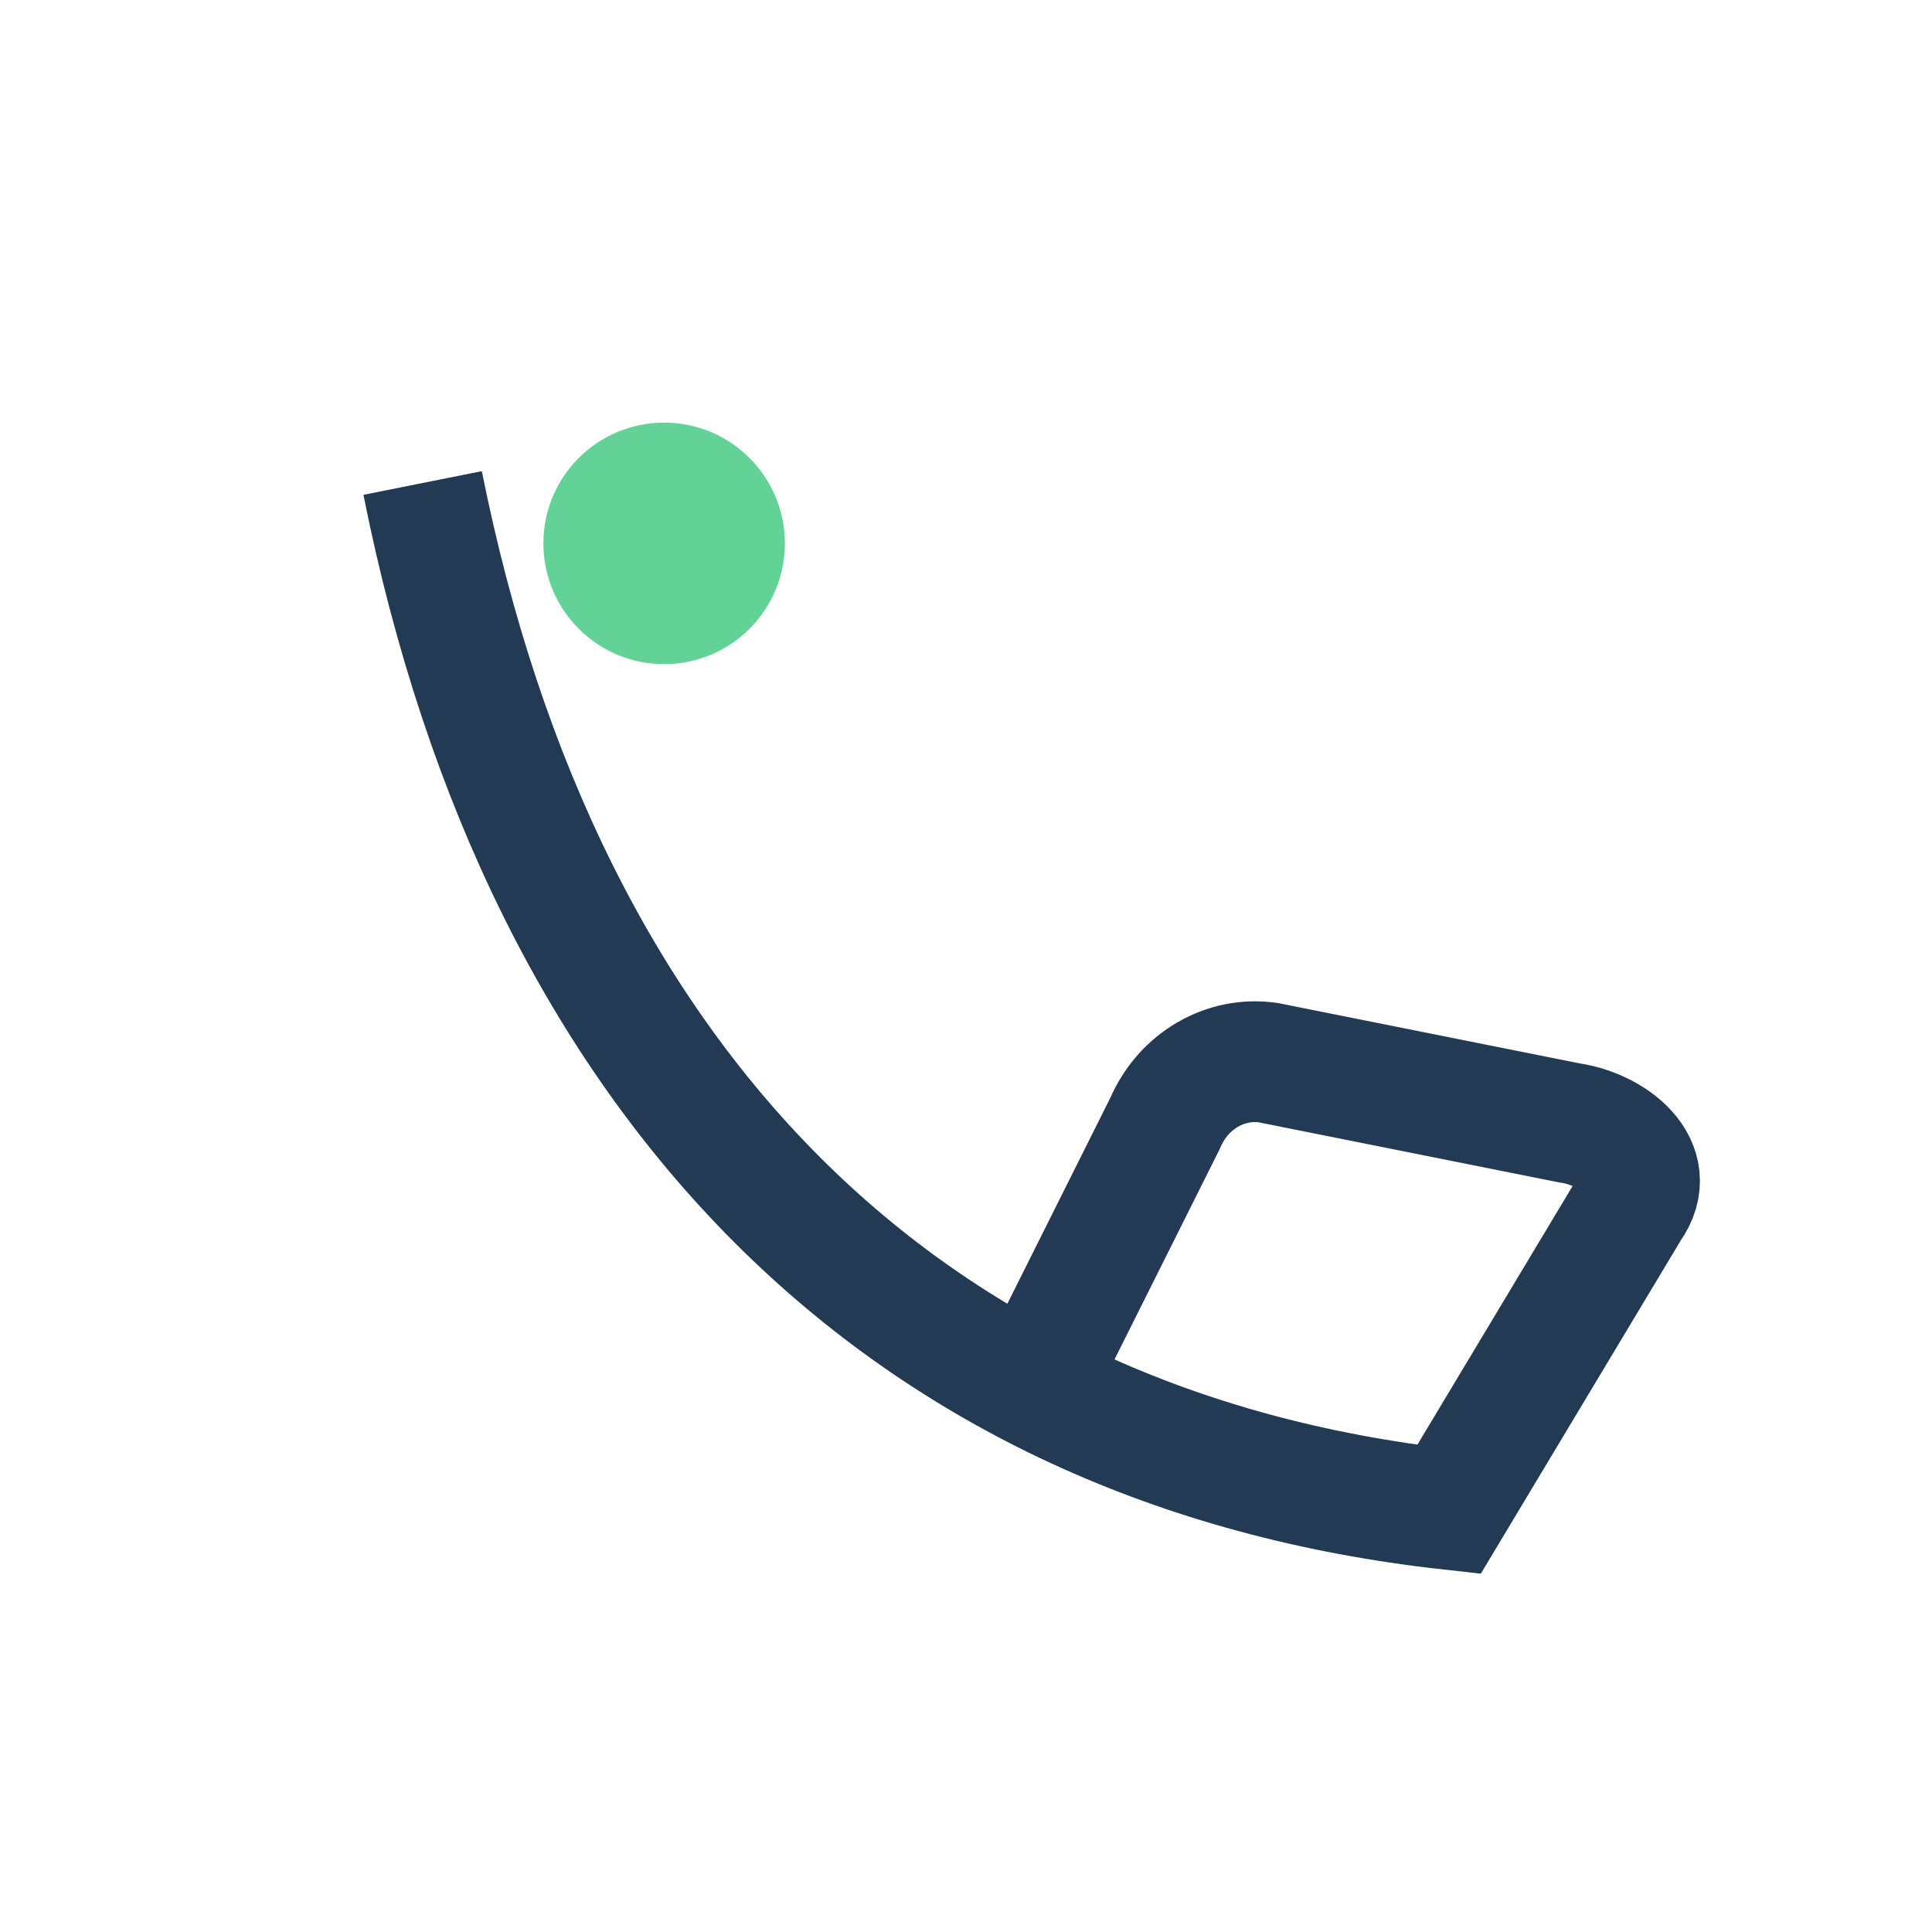 <?xml version="1.0" encoding="UTF-8"?>
<svg xmlns="http://www.w3.org/2000/svg" width="32" height="32" viewBox="0 0 32 32"><path d="M7 8c2 10 8 16 17 17l3-5c.5-.7-.3-1.3-1-1.4l-5-1c-.7-.1-1.4.3-1.7 1l-2 4" stroke="#223A53" stroke-width="2" fill="none"/><circle cx="11" cy="9" r="2" fill="#63D297"/></svg>